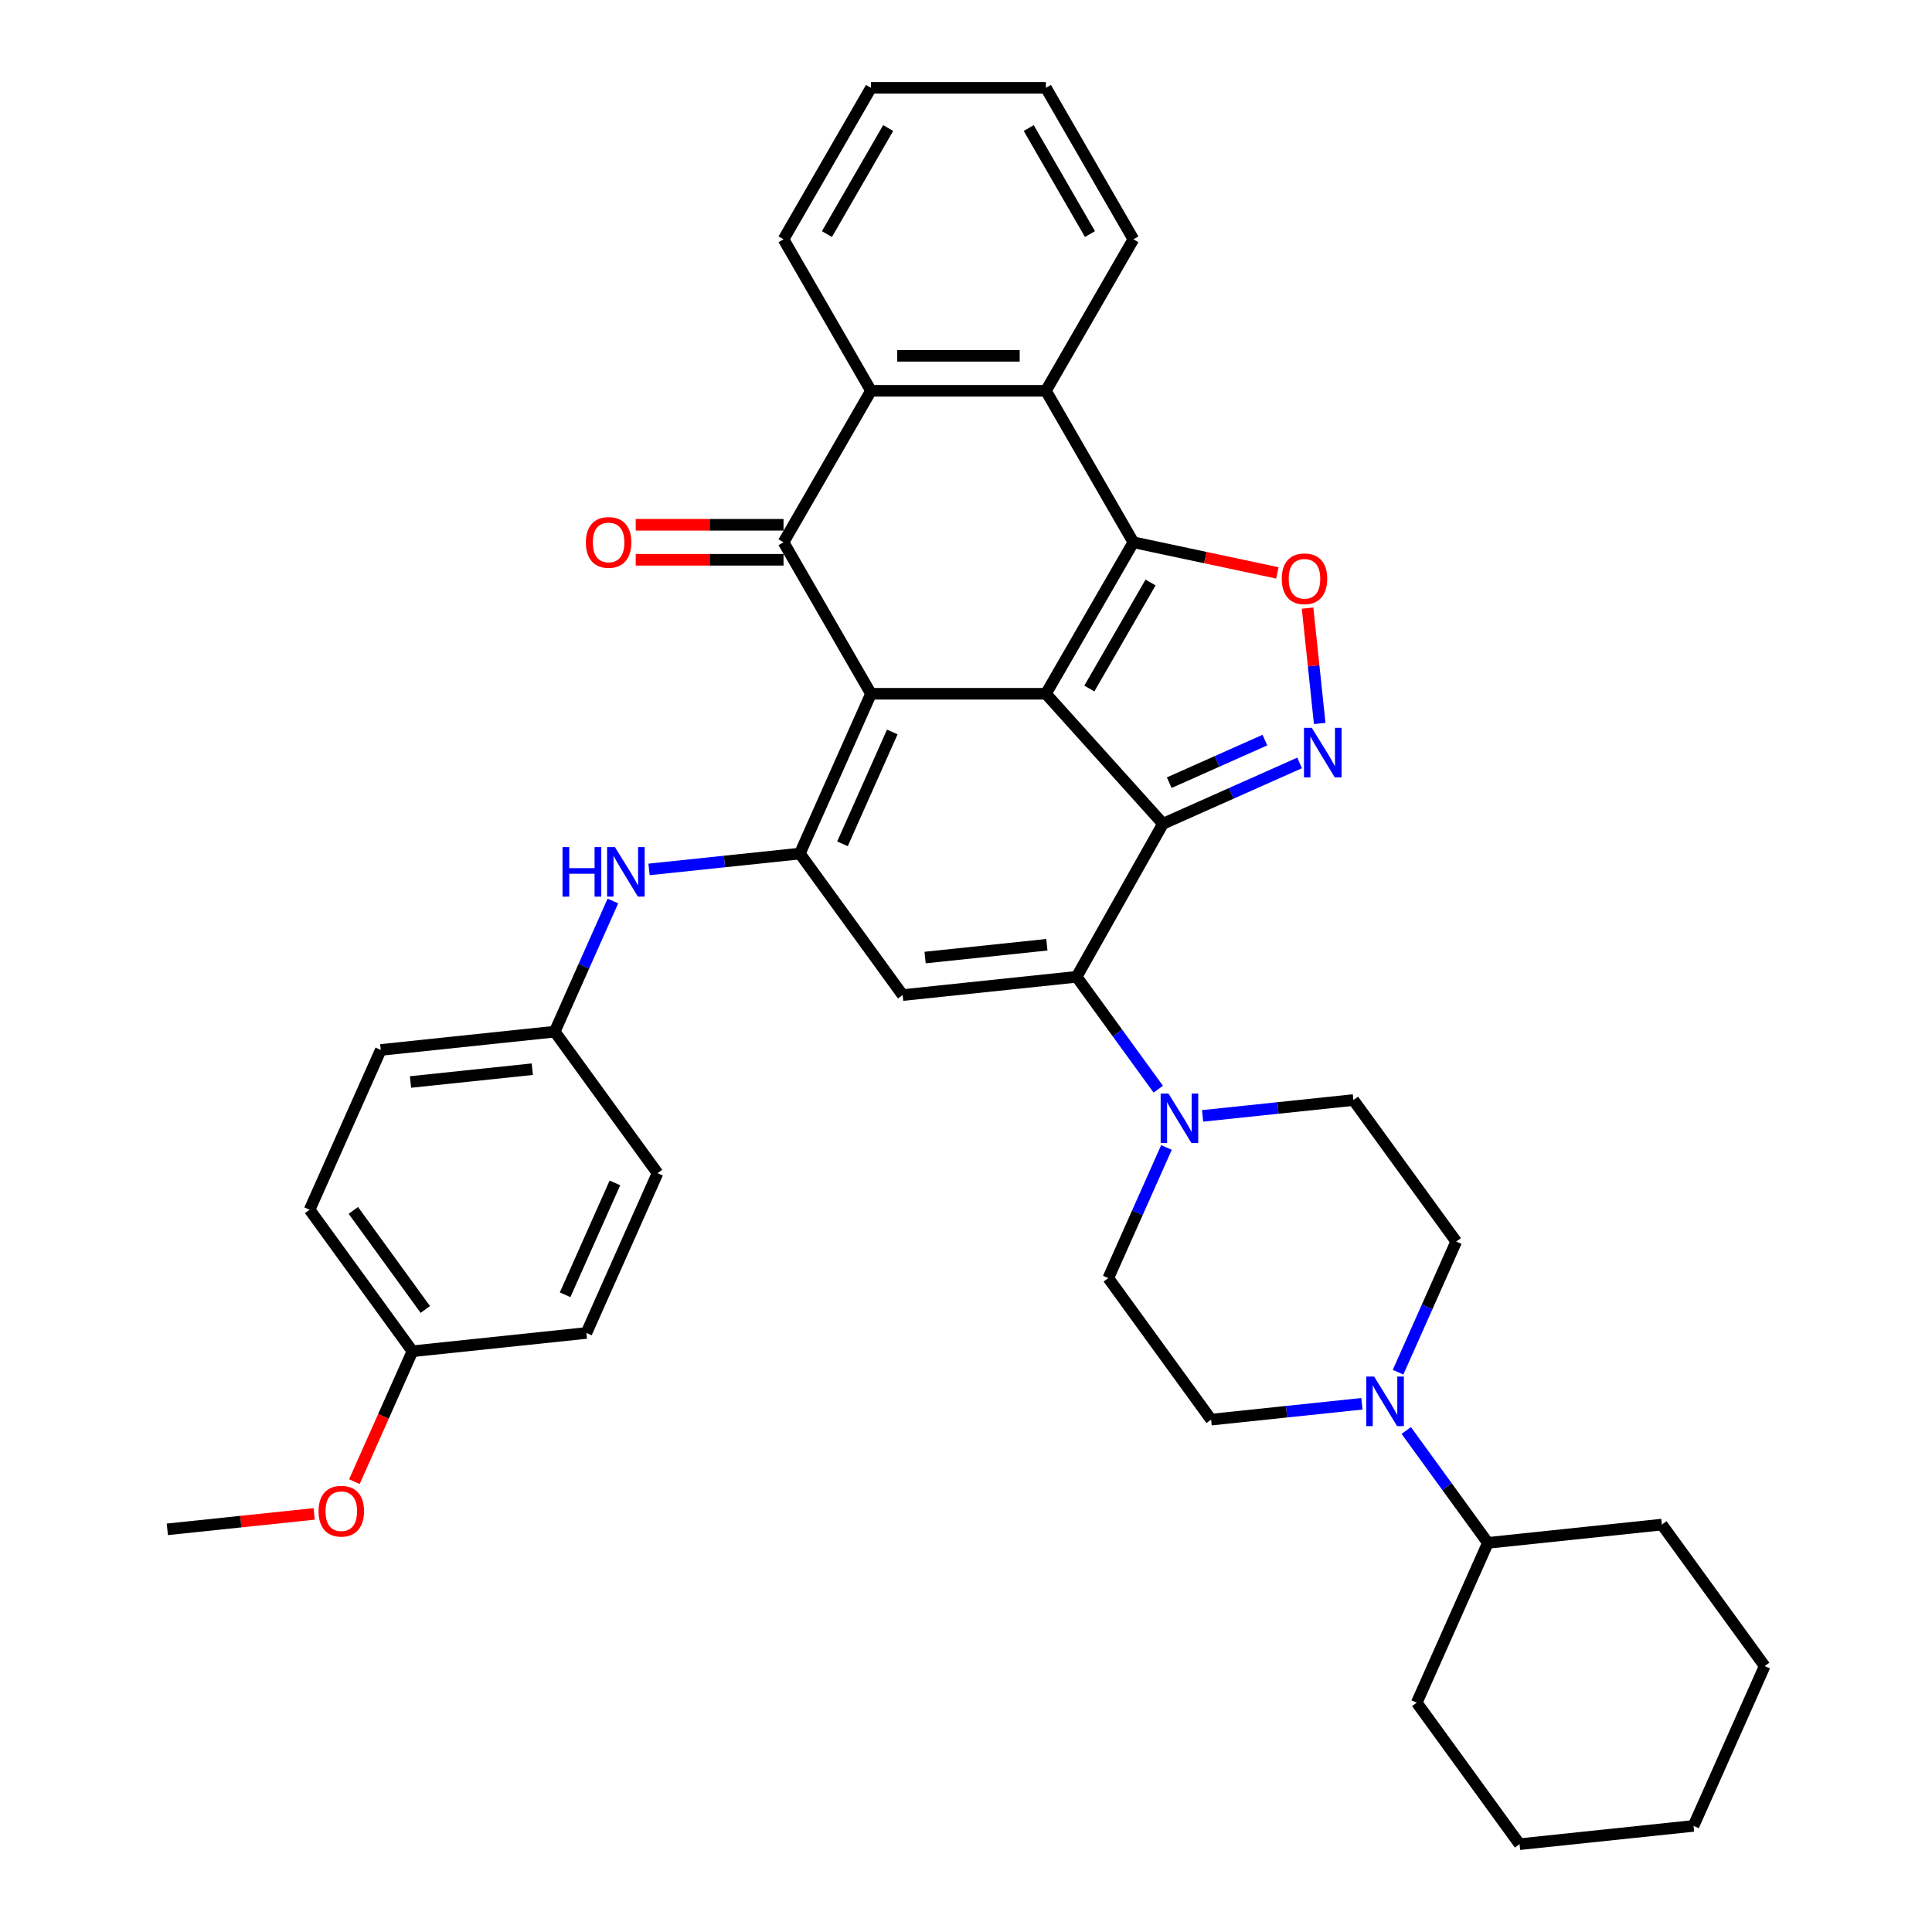 <?xml version='1.0' encoding='iso-8859-1'?>
<svg version='1.1' baseProfile='full'
              xmlns='http://www.w3.org/2000/svg'
                      xmlns:rdkit='http://www.rdkit.org/xml'
                      xmlns:xlink='http://www.w3.org/1999/xlink'
                  xml:space='preserve'
width='1000px' height='1000px' viewBox='0 0 1000 1000'>
<!-- END OF HEADER -->
<rect style='opacity:1.0;fill:#FFFFFF;stroke:none' width='1000' height='1000' x='0' y='0'> </rect>
<path class='bond-0' d='M 541.364,359.094 L 450.824,359.094' style='fill:none;fill-rule:evenodd;stroke:#000000;stroke-width:6px;stroke-linecap:butt;stroke-linejoin:miter;stroke-opacity:1' />
<path class='bond-1' d='M 541.364,359.094 L 601.947,426.379' style='fill:none;fill-rule:evenodd;stroke:#000000;stroke-width:6px;stroke-linecap:butt;stroke-linejoin:miter;stroke-opacity:1' />
<path class='bond-2' d='M 541.364,359.094 L 586.634,280.684' style='fill:none;fill-rule:evenodd;stroke:#000000;stroke-width:6px;stroke-linecap:butt;stroke-linejoin:miter;stroke-opacity:1' />
<path class='bond-2' d='M 563.836,356.387 L 595.525,301.5' style='fill:none;fill-rule:evenodd;stroke:#000000;stroke-width:6px;stroke-linecap:butt;stroke-linejoin:miter;stroke-opacity:1' />
<path class='bond-4' d='M 450.824,359.094 L 413.998,441.807' style='fill:none;fill-rule:evenodd;stroke:#000000;stroke-width:6px;stroke-linecap:butt;stroke-linejoin:miter;stroke-opacity:1' />
<path class='bond-4' d='M 461.842,378.866 L 436.064,436.765' style='fill:none;fill-rule:evenodd;stroke:#000000;stroke-width:6px;stroke-linecap:butt;stroke-linejoin:miter;stroke-opacity:1' />
<path class='bond-5' d='M 450.824,359.094 L 405.554,280.684' style='fill:none;fill-rule:evenodd;stroke:#000000;stroke-width:6px;stroke-linecap:butt;stroke-linejoin:miter;stroke-opacity:1' />
<path class='bond-3' d='M 601.947,426.379 L 557.26,505.591' style='fill:none;fill-rule:evenodd;stroke:#000000;stroke-width:6px;stroke-linecap:butt;stroke-linejoin:miter;stroke-opacity:1' />
<path class='bond-6' d='M 601.947,426.379 L 637.309,410.634' style='fill:none;fill-rule:evenodd;stroke:#000000;stroke-width:6px;stroke-linecap:butt;stroke-linejoin:miter;stroke-opacity:1' />
<path class='bond-6' d='M 637.309,410.634 L 672.672,394.89' style='fill:none;fill-rule:evenodd;stroke:#0000FF;stroke-width:6px;stroke-linecap:butt;stroke-linejoin:miter;stroke-opacity:1' />
<path class='bond-6' d='M 605.19,405.113 L 629.944,394.092' style='fill:none;fill-rule:evenodd;stroke:#000000;stroke-width:6px;stroke-linecap:butt;stroke-linejoin:miter;stroke-opacity:1' />
<path class='bond-6' d='M 629.944,394.092 L 654.698,383.071' style='fill:none;fill-rule:evenodd;stroke:#0000FF;stroke-width:6px;stroke-linecap:butt;stroke-linejoin:miter;stroke-opacity:1' />
<path class='bond-8' d='M 586.634,280.684 L 623.897,288.605' style='fill:none;fill-rule:evenodd;stroke:#000000;stroke-width:6px;stroke-linecap:butt;stroke-linejoin:miter;stroke-opacity:1' />
<path class='bond-8' d='M 623.897,288.605 L 661.161,296.526' style='fill:none;fill-rule:evenodd;stroke:#FF0000;stroke-width:6px;stroke-linecap:butt;stroke-linejoin:miter;stroke-opacity:1' />
<path class='bond-9' d='M 586.634,280.684 L 541.364,202.274' style='fill:none;fill-rule:evenodd;stroke:#000000;stroke-width:6px;stroke-linecap:butt;stroke-linejoin:miter;stroke-opacity:1' />
<path class='bond-7' d='M 557.26,505.591 L 467.216,515.055' style='fill:none;fill-rule:evenodd;stroke:#000000;stroke-width:6px;stroke-linecap:butt;stroke-linejoin:miter;stroke-opacity:1' />
<path class='bond-7' d='M 541.86,489.002 L 478.83,495.627' style='fill:none;fill-rule:evenodd;stroke:#000000;stroke-width:6px;stroke-linecap:butt;stroke-linejoin:miter;stroke-opacity:1' />
<path class='bond-11' d='M 557.26,505.591 L 578.389,534.673' style='fill:none;fill-rule:evenodd;stroke:#000000;stroke-width:6px;stroke-linecap:butt;stroke-linejoin:miter;stroke-opacity:1' />
<path class='bond-11' d='M 578.389,534.673 L 599.519,563.756' style='fill:none;fill-rule:evenodd;stroke:#0000FF;stroke-width:6px;stroke-linecap:butt;stroke-linejoin:miter;stroke-opacity:1' />
<path class='bond-13' d='M 413.998,441.807 L 374.969,445.909' style='fill:none;fill-rule:evenodd;stroke:#000000;stroke-width:6px;stroke-linecap:butt;stroke-linejoin:miter;stroke-opacity:1' />
<path class='bond-13' d='M 374.969,445.909 L 335.941,450.011' style='fill:none;fill-rule:evenodd;stroke:#0000FF;stroke-width:6px;stroke-linecap:butt;stroke-linejoin:miter;stroke-opacity:1' />
<path class='bond-39' d='M 413.998,441.807 L 467.216,515.055' style='fill:none;fill-rule:evenodd;stroke:#000000;stroke-width:6px;stroke-linecap:butt;stroke-linejoin:miter;stroke-opacity:1' />
<path class='bond-14' d='M 405.554,271.63 L 367.3,271.63' style='fill:none;fill-rule:evenodd;stroke:#000000;stroke-width:6px;stroke-linecap:butt;stroke-linejoin:miter;stroke-opacity:1' />
<path class='bond-14' d='M 367.3,271.63 L 329.047,271.63' style='fill:none;fill-rule:evenodd;stroke:#FF0000;stroke-width:6px;stroke-linecap:butt;stroke-linejoin:miter;stroke-opacity:1' />
<path class='bond-14' d='M 405.554,289.738 L 367.3,289.738' style='fill:none;fill-rule:evenodd;stroke:#000000;stroke-width:6px;stroke-linecap:butt;stroke-linejoin:miter;stroke-opacity:1' />
<path class='bond-14' d='M 367.3,289.738 L 329.047,289.738' style='fill:none;fill-rule:evenodd;stroke:#FF0000;stroke-width:6px;stroke-linecap:butt;stroke-linejoin:miter;stroke-opacity:1' />
<path class='bond-38' d='M 405.554,280.684 L 450.824,202.274' style='fill:none;fill-rule:evenodd;stroke:#000000;stroke-width:6px;stroke-linecap:butt;stroke-linejoin:miter;stroke-opacity:1' />
<path class='bond-37' d='M 683.074,374.469 L 679.936,344.613' style='fill:none;fill-rule:evenodd;stroke:#0000FF;stroke-width:6px;stroke-linecap:butt;stroke-linejoin:miter;stroke-opacity:1' />
<path class='bond-37' d='M 679.936,344.613 L 676.798,314.757' style='fill:none;fill-rule:evenodd;stroke:#FF0000;stroke-width:6px;stroke-linecap:butt;stroke-linejoin:miter;stroke-opacity:1' />
<path class='bond-10' d='M 541.364,202.274 L 450.824,202.274' style='fill:none;fill-rule:evenodd;stroke:#000000;stroke-width:6px;stroke-linecap:butt;stroke-linejoin:miter;stroke-opacity:1' />
<path class='bond-10' d='M 527.783,184.166 L 464.405,184.166' style='fill:none;fill-rule:evenodd;stroke:#000000;stroke-width:6px;stroke-linecap:butt;stroke-linejoin:miter;stroke-opacity:1' />
<path class='bond-22' d='M 541.364,202.274 L 586.634,123.864' style='fill:none;fill-rule:evenodd;stroke:#000000;stroke-width:6px;stroke-linecap:butt;stroke-linejoin:miter;stroke-opacity:1' />
<path class='bond-25' d='M 450.824,202.274 L 405.554,123.864' style='fill:none;fill-rule:evenodd;stroke:#000000;stroke-width:6px;stroke-linecap:butt;stroke-linejoin:miter;stroke-opacity:1' />
<path class='bond-15' d='M 603.762,593.923 L 588.707,627.738' style='fill:none;fill-rule:evenodd;stroke:#0000FF;stroke-width:6px;stroke-linecap:butt;stroke-linejoin:miter;stroke-opacity:1' />
<path class='bond-15' d='M 588.707,627.738 L 573.652,661.552' style='fill:none;fill-rule:evenodd;stroke:#000000;stroke-width:6px;stroke-linecap:butt;stroke-linejoin:miter;stroke-opacity:1' />
<path class='bond-16' d='M 622.465,577.58 L 661.494,573.478' style='fill:none;fill-rule:evenodd;stroke:#0000FF;stroke-width:6px;stroke-linecap:butt;stroke-linejoin:miter;stroke-opacity:1' />
<path class='bond-16' d='M 661.494,573.478 L 700.522,569.375' style='fill:none;fill-rule:evenodd;stroke:#000000;stroke-width:6px;stroke-linecap:butt;stroke-linejoin:miter;stroke-opacity:1' />
<path class='bond-12' d='M 723.63,710.252 L 738.685,676.438' style='fill:none;fill-rule:evenodd;stroke:#0000FF;stroke-width:6px;stroke-linecap:butt;stroke-linejoin:miter;stroke-opacity:1' />
<path class='bond-12' d='M 738.685,676.438 L 753.74,642.624' style='fill:none;fill-rule:evenodd;stroke:#000000;stroke-width:6px;stroke-linecap:butt;stroke-linejoin:miter;stroke-opacity:1' />
<path class='bond-19' d='M 727.873,740.42 L 749.003,769.502' style='fill:none;fill-rule:evenodd;stroke:#0000FF;stroke-width:6px;stroke-linecap:butt;stroke-linejoin:miter;stroke-opacity:1' />
<path class='bond-19' d='M 749.003,769.502 L 770.132,798.585' style='fill:none;fill-rule:evenodd;stroke:#000000;stroke-width:6px;stroke-linecap:butt;stroke-linejoin:miter;stroke-opacity:1' />
<path class='bond-41' d='M 704.926,726.596 L 665.898,730.698' style='fill:none;fill-rule:evenodd;stroke:#0000FF;stroke-width:6px;stroke-linecap:butt;stroke-linejoin:miter;stroke-opacity:1' />
<path class='bond-41' d='M 665.898,730.698 L 626.87,734.8' style='fill:none;fill-rule:evenodd;stroke:#000000;stroke-width:6px;stroke-linecap:butt;stroke-linejoin:miter;stroke-opacity:1' />
<path class='bond-20' d='M 317.238,466.355 L 302.183,500.169' style='fill:none;fill-rule:evenodd;stroke:#0000FF;stroke-width:6px;stroke-linecap:butt;stroke-linejoin:miter;stroke-opacity:1' />
<path class='bond-20' d='M 302.183,500.169 L 287.128,533.983' style='fill:none;fill-rule:evenodd;stroke:#000000;stroke-width:6px;stroke-linecap:butt;stroke-linejoin:miter;stroke-opacity:1' />
<path class='bond-18' d='M 573.652,661.552 L 626.87,734.8' style='fill:none;fill-rule:evenodd;stroke:#000000;stroke-width:6px;stroke-linecap:butt;stroke-linejoin:miter;stroke-opacity:1' />
<path class='bond-17' d='M 700.522,569.375 L 753.74,642.624' style='fill:none;fill-rule:evenodd;stroke:#000000;stroke-width:6px;stroke-linecap:butt;stroke-linejoin:miter;stroke-opacity:1' />
<path class='bond-29' d='M 770.132,798.585 L 733.306,881.297' style='fill:none;fill-rule:evenodd;stroke:#000000;stroke-width:6px;stroke-linecap:butt;stroke-linejoin:miter;stroke-opacity:1' />
<path class='bond-30' d='M 770.132,798.585 L 860.176,789.121' style='fill:none;fill-rule:evenodd;stroke:#000000;stroke-width:6px;stroke-linecap:butt;stroke-linejoin:miter;stroke-opacity:1' />
<path class='bond-23' d='M 287.128,533.983 L 340.346,607.231' style='fill:none;fill-rule:evenodd;stroke:#000000;stroke-width:6px;stroke-linecap:butt;stroke-linejoin:miter;stroke-opacity:1' />
<path class='bond-24' d='M 287.128,533.983 L 197.084,543.447' style='fill:none;fill-rule:evenodd;stroke:#000000;stroke-width:6px;stroke-linecap:butt;stroke-linejoin:miter;stroke-opacity:1' />
<path class='bond-24' d='M 275.514,553.412 L 212.483,560.036' style='fill:none;fill-rule:evenodd;stroke:#000000;stroke-width:6px;stroke-linecap:butt;stroke-linejoin:miter;stroke-opacity:1' />
<path class='bond-21' d='M 213.476,699.408 L 160.258,626.16' style='fill:none;fill-rule:evenodd;stroke:#000000;stroke-width:6px;stroke-linecap:butt;stroke-linejoin:miter;stroke-opacity:1' />
<path class='bond-21' d='M 220.143,677.777 L 182.89,626.503' style='fill:none;fill-rule:evenodd;stroke:#000000;stroke-width:6px;stroke-linecap:butt;stroke-linejoin:miter;stroke-opacity:1' />
<path class='bond-28' d='M 213.476,699.408 L 198.453,733.15' style='fill:none;fill-rule:evenodd;stroke:#000000;stroke-width:6px;stroke-linecap:butt;stroke-linejoin:miter;stroke-opacity:1' />
<path class='bond-28' d='M 198.453,733.15 L 183.43,766.891' style='fill:none;fill-rule:evenodd;stroke:#FF0000;stroke-width:6px;stroke-linecap:butt;stroke-linejoin:miter;stroke-opacity:1' />
<path class='bond-42' d='M 213.476,699.408 L 303.52,689.944' style='fill:none;fill-rule:evenodd;stroke:#000000;stroke-width:6px;stroke-linecap:butt;stroke-linejoin:miter;stroke-opacity:1' />
<path class='bond-33' d='M 586.634,123.864 L 541.364,45.455' style='fill:none;fill-rule:evenodd;stroke:#000000;stroke-width:6px;stroke-linecap:butt;stroke-linejoin:miter;stroke-opacity:1' />
<path class='bond-33' d='M 564.161,121.157 L 532.472,66.27' style='fill:none;fill-rule:evenodd;stroke:#000000;stroke-width:6px;stroke-linecap:butt;stroke-linejoin:miter;stroke-opacity:1' />
<path class='bond-26' d='M 340.346,607.231 L 303.52,689.944' style='fill:none;fill-rule:evenodd;stroke:#000000;stroke-width:6px;stroke-linecap:butt;stroke-linejoin:miter;stroke-opacity:1' />
<path class='bond-26' d='M 318.279,612.273 L 292.501,670.172' style='fill:none;fill-rule:evenodd;stroke:#000000;stroke-width:6px;stroke-linecap:butt;stroke-linejoin:miter;stroke-opacity:1' />
<path class='bond-27' d='M 197.084,543.447 L 160.258,626.16' style='fill:none;fill-rule:evenodd;stroke:#000000;stroke-width:6px;stroke-linecap:butt;stroke-linejoin:miter;stroke-opacity:1' />
<path class='bond-40' d='M 405.554,123.864 L 450.824,45.455' style='fill:none;fill-rule:evenodd;stroke:#000000;stroke-width:6px;stroke-linecap:butt;stroke-linejoin:miter;stroke-opacity:1' />
<path class='bond-40' d='M 428.026,121.157 L 459.715,66.27' style='fill:none;fill-rule:evenodd;stroke:#000000;stroke-width:6px;stroke-linecap:butt;stroke-linejoin:miter;stroke-opacity:1' />
<path class='bond-31' d='M 162.616,783.595 L 124.611,787.59' style='fill:none;fill-rule:evenodd;stroke:#FF0000;stroke-width:6px;stroke-linecap:butt;stroke-linejoin:miter;stroke-opacity:1' />
<path class='bond-31' d='M 124.611,787.59 L 86.606,791.584' style='fill:none;fill-rule:evenodd;stroke:#000000;stroke-width:6px;stroke-linecap:butt;stroke-linejoin:miter;stroke-opacity:1' />
<path class='bond-35' d='M 733.306,881.297 L 786.524,954.545' style='fill:none;fill-rule:evenodd;stroke:#000000;stroke-width:6px;stroke-linecap:butt;stroke-linejoin:miter;stroke-opacity:1' />
<path class='bond-34' d='M 860.176,789.121 L 913.394,862.369' style='fill:none;fill-rule:evenodd;stroke:#000000;stroke-width:6px;stroke-linecap:butt;stroke-linejoin:miter;stroke-opacity:1' />
<path class='bond-32' d='M 450.824,45.455 L 541.364,45.455' style='fill:none;fill-rule:evenodd;stroke:#000000;stroke-width:6px;stroke-linecap:butt;stroke-linejoin:miter;stroke-opacity:1' />
<path class='bond-36' d='M 913.394,862.369 L 876.568,945.081' style='fill:none;fill-rule:evenodd;stroke:#000000;stroke-width:6px;stroke-linecap:butt;stroke-linejoin:miter;stroke-opacity:1' />
<path class='bond-43' d='M 786.524,954.545 L 876.568,945.081' style='fill:none;fill-rule:evenodd;stroke:#000000;stroke-width:6px;stroke-linecap:butt;stroke-linejoin:miter;stroke-opacity:1' />
<path  class='atom-7' d='M 678.991 376.732
L 687.393 390.313
Q 688.226 391.653, 689.566 394.08
Q 690.906 396.506, 690.979 396.651
L 690.979 376.732
L 694.383 376.732
L 694.383 402.373
L 690.87 402.373
L 681.852 387.525
Q 680.802 385.786, 679.679 383.794
Q 678.593 381.802, 678.267 381.187
L 678.267 402.373
L 674.935 402.373
L 674.935 376.732
L 678.991 376.732
' fill='#0000FF'/>
<path  class='atom-9' d='M 663.425 299.581
Q 663.425 293.424, 666.467 289.984
Q 669.509 286.543, 675.195 286.543
Q 680.881 286.543, 683.923 289.984
Q 686.965 293.424, 686.965 299.581
Q 686.965 305.81, 683.887 309.359
Q 680.809 312.872, 675.195 312.872
Q 669.545 312.872, 666.467 309.359
Q 663.425 305.846, 663.425 299.581
M 675.195 309.975
Q 679.106 309.975, 681.207 307.368
Q 683.344 304.724, 683.344 299.581
Q 683.344 294.547, 681.207 292.012
Q 679.106 289.441, 675.195 289.441
Q 671.284 289.441, 669.147 291.976
Q 667.046 294.511, 667.046 299.581
Q 667.046 304.76, 669.147 307.368
Q 671.284 309.975, 675.195 309.975
' fill='#FF0000'/>
<path  class='atom-12' d='M 604.81 566.019
L 613.212 579.6
Q 614.045 580.94, 615.385 583.366
Q 616.725 585.793, 616.797 585.938
L 616.797 566.019
L 620.202 566.019
L 620.202 591.66
L 616.689 591.66
L 607.671 576.811
Q 606.621 575.073, 605.498 573.081
Q 604.412 571.089, 604.086 570.474
L 604.086 591.66
L 600.754 591.66
L 600.754 566.019
L 604.81 566.019
' fill='#0000FF'/>
<path  class='atom-13' d='M 711.246 712.516
L 719.648 726.097
Q 720.481 727.437, 721.821 729.863
Q 723.161 732.29, 723.234 732.435
L 723.234 712.516
L 726.638 712.516
L 726.638 738.157
L 723.125 738.157
L 714.107 723.308
Q 713.057 721.57, 711.934 719.578
Q 710.848 717.586, 710.522 716.97
L 710.522 738.157
L 707.19 738.157
L 707.19 712.516
L 711.246 712.516
' fill='#0000FF'/>
<path  class='atom-14' d='M 291.16 438.45
L 294.637 438.45
L 294.637 449.351
L 307.747 449.351
L 307.747 438.45
L 311.224 438.45
L 311.224 464.091
L 307.747 464.091
L 307.747 452.249
L 294.637 452.249
L 294.637 464.091
L 291.16 464.091
L 291.16 438.45
' fill='#0000FF'/>
<path  class='atom-14' d='M 318.286 438.45
L 326.688 452.031
Q 327.521 453.371, 328.861 455.798
Q 330.201 458.224, 330.273 458.369
L 330.273 438.45
L 333.678 438.45
L 333.678 464.091
L 330.165 464.091
L 321.147 449.243
Q 320.097 447.504, 318.974 445.512
Q 317.887 443.52, 317.562 442.905
L 317.562 464.091
L 314.23 464.091
L 314.23 438.45
L 318.286 438.45
' fill='#0000FF'/>
<path  class='atom-15' d='M 303.243 280.757
Q 303.243 274.6, 306.286 271.16
Q 309.328 267.719, 315.014 267.719
Q 320.699 267.719, 323.742 271.16
Q 326.784 274.6, 326.784 280.757
Q 326.784 286.986, 323.705 290.535
Q 320.627 294.048, 315.014 294.048
Q 309.364 294.048, 306.286 290.535
Q 303.243 287.022, 303.243 280.757
M 315.014 291.151
Q 318.925 291.151, 321.025 288.543
Q 323.162 285.899, 323.162 280.757
Q 323.162 275.723, 321.025 273.188
Q 318.925 270.616, 315.014 270.616
Q 311.102 270.616, 308.966 273.151
Q 306.865 275.687, 306.865 280.757
Q 306.865 285.936, 308.966 288.543
Q 311.102 291.151, 315.014 291.151
' fill='#FF0000'/>
<path  class='atom-29' d='M 164.88 782.193
Q 164.88 776.036, 167.922 772.595
Q 170.964 769.155, 176.65 769.155
Q 182.336 769.155, 185.378 772.595
Q 188.42 776.036, 188.42 782.193
Q 188.42 788.422, 185.342 791.971
Q 182.263 795.484, 176.65 795.484
Q 171 795.484, 167.922 791.971
Q 164.88 788.458, 164.88 782.193
M 176.65 792.587
Q 180.561 792.587, 182.662 789.979
Q 184.799 787.335, 184.799 782.193
Q 184.799 777.159, 182.662 774.624
Q 180.561 772.052, 176.65 772.052
Q 172.739 772.052, 170.602 774.587
Q 168.501 777.122, 168.501 782.193
Q 168.501 787.372, 170.602 789.979
Q 172.739 792.587, 176.65 792.587
' fill='#FF0000'/>
</svg>
